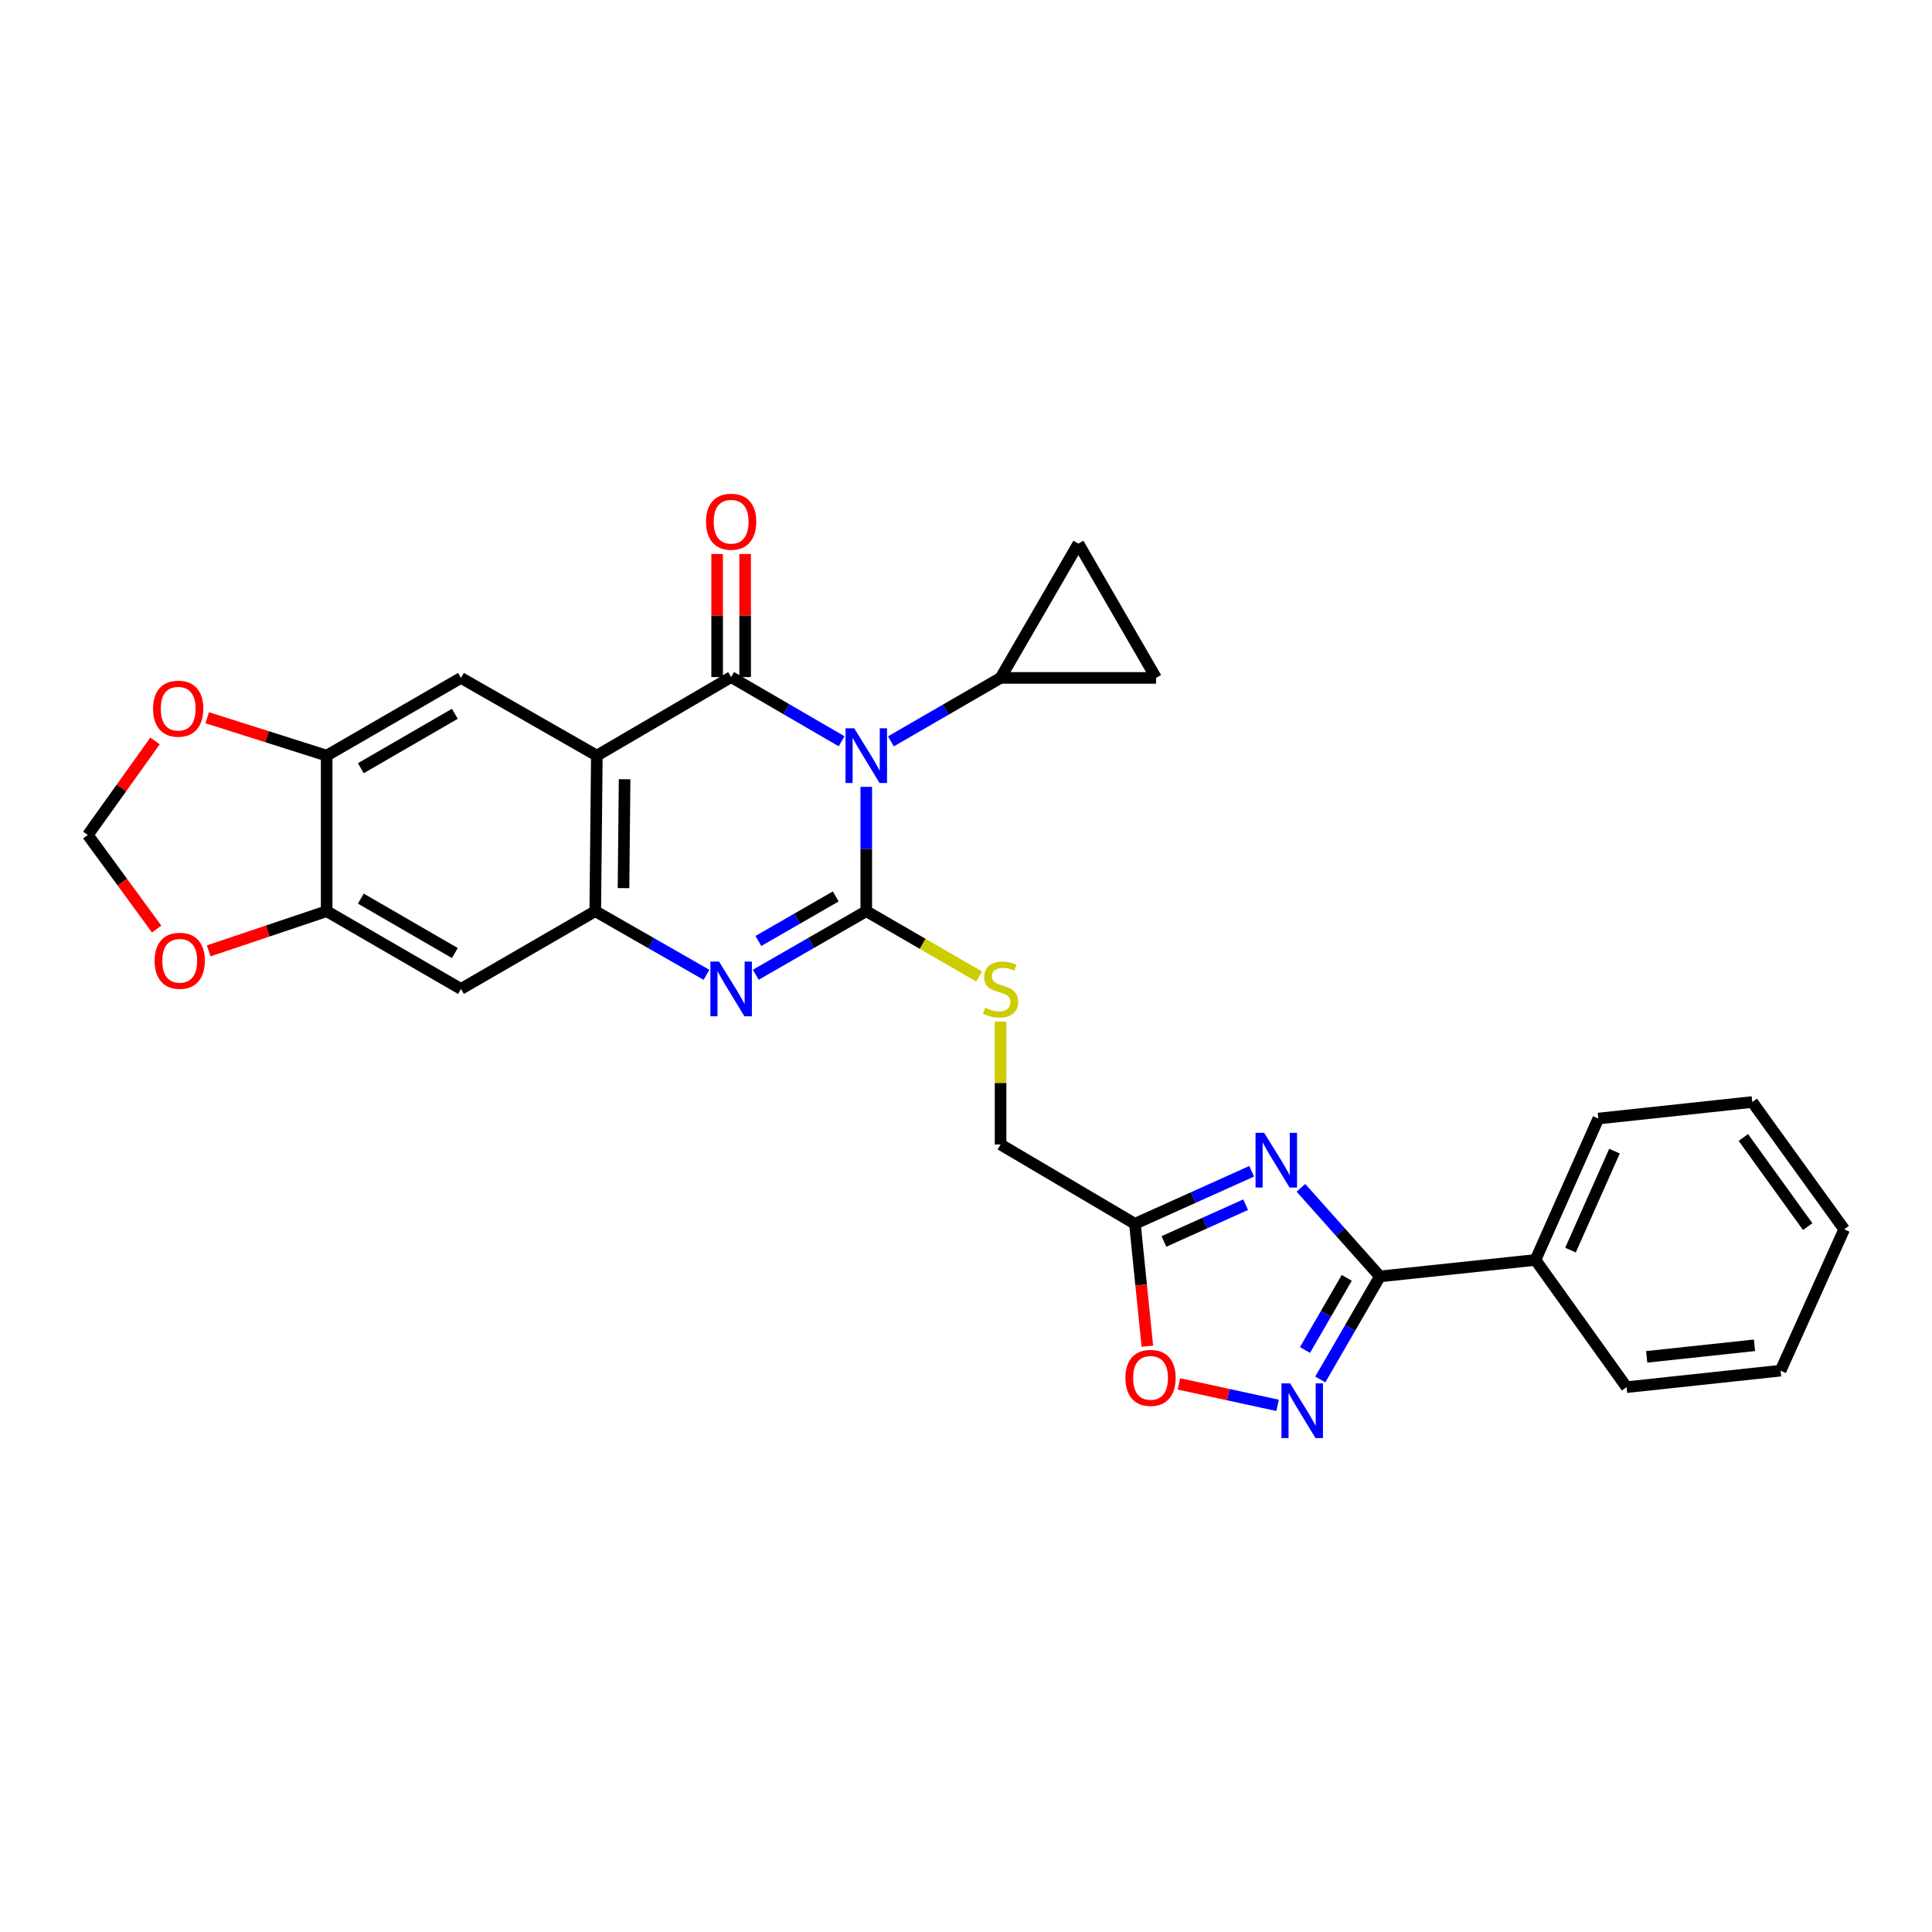 <?xml version='1.0' encoding='iso-8859-1'?>
<svg version='1.1' baseProfile='full'
              xmlns='http://www.w3.org/2000/svg'
                      xmlns:rdkit='http://www.rdkit.org/xml'
                      xmlns:xlink='http://www.w3.org/1999/xlink'
                  xml:space='preserve'
width='1000px' height='1000px' viewBox='0 0 1000 1000'>
<!-- END OF HEADER -->
<rect style='opacity:1.0;fill:#FFFFFF;stroke:none' width='1000' height='1000' x='0' y='0'> </rect>
<path class='bond-0' d='M 448.383,407.28 L 448.383,439.452' style='fill:none;fill-rule:evenodd;stroke:#0000FF;stroke-width:6px;stroke-linecap:butt;stroke-linejoin:miter;stroke-opacity:1' />
<path class='bond-0' d='M 448.383,439.452 L 448.383,471.624' style='fill:none;fill-rule:evenodd;stroke:#000000;stroke-width:6px;stroke-linecap:butt;stroke-linejoin:miter;stroke-opacity:1' />
<path class='bond-1' d='M 435.621,383.69 L 407.028,367.072' style='fill:none;fill-rule:evenodd;stroke:#0000FF;stroke-width:6px;stroke-linecap:butt;stroke-linejoin:miter;stroke-opacity:1' />
<path class='bond-1' d='M 407.028,367.072 L 378.436,350.455' style='fill:none;fill-rule:evenodd;stroke:#000000;stroke-width:6px;stroke-linecap:butt;stroke-linejoin:miter;stroke-opacity:1' />
<path class='bond-8' d='M 461.131,383.73 L 489.513,367.306' style='fill:none;fill-rule:evenodd;stroke:#0000FF;stroke-width:6px;stroke-linecap:butt;stroke-linejoin:miter;stroke-opacity:1' />
<path class='bond-8' d='M 489.513,367.306 L 517.895,350.881' style='fill:none;fill-rule:evenodd;stroke:#000000;stroke-width:6px;stroke-linecap:butt;stroke-linejoin:miter;stroke-opacity:1' />
<path class='bond-3' d='M 448.383,471.624 L 419.789,488.078' style='fill:none;fill-rule:evenodd;stroke:#000000;stroke-width:6px;stroke-linecap:butt;stroke-linejoin:miter;stroke-opacity:1' />
<path class='bond-3' d='M 419.789,488.078 L 391.194,504.533' style='fill:none;fill-rule:evenodd;stroke:#0000FF;stroke-width:6px;stroke-linecap:butt;stroke-linejoin:miter;stroke-opacity:1' />
<path class='bond-3' d='M 432.578,464.001 L 412.561,475.519' style='fill:none;fill-rule:evenodd;stroke:#000000;stroke-width:6px;stroke-linecap:butt;stroke-linejoin:miter;stroke-opacity:1' />
<path class='bond-3' d='M 412.561,475.519 L 392.545,487.037' style='fill:none;fill-rule:evenodd;stroke:#0000FF;stroke-width:6px;stroke-linecap:butt;stroke-linejoin:miter;stroke-opacity:1' />
<path class='bond-13' d='M 448.383,471.624 L 477.595,488.539' style='fill:none;fill-rule:evenodd;stroke:#000000;stroke-width:6px;stroke-linecap:butt;stroke-linejoin:miter;stroke-opacity:1' />
<path class='bond-13' d='M 477.595,488.539 L 506.807,505.454' style='fill:none;fill-rule:evenodd;stroke:#CCCC00;stroke-width:6px;stroke-linecap:butt;stroke-linejoin:miter;stroke-opacity:1' />
<path class='bond-2' d='M 378.436,350.455 L 308.924,391.107' style='fill:none;fill-rule:evenodd;stroke:#000000;stroke-width:6px;stroke-linecap:butt;stroke-linejoin:miter;stroke-opacity:1' />
<path class='bond-18' d='M 385.681,350.455 L 385.681,318.595' style='fill:none;fill-rule:evenodd;stroke:#000000;stroke-width:6px;stroke-linecap:butt;stroke-linejoin:miter;stroke-opacity:1' />
<path class='bond-18' d='M 385.681,318.595 L 385.681,286.735' style='fill:none;fill-rule:evenodd;stroke:#FF0000;stroke-width:6px;stroke-linecap:butt;stroke-linejoin:miter;stroke-opacity:1' />
<path class='bond-18' d='M 371.191,350.455 L 371.191,318.595' style='fill:none;fill-rule:evenodd;stroke:#000000;stroke-width:6px;stroke-linecap:butt;stroke-linejoin:miter;stroke-opacity:1' />
<path class='bond-18' d='M 371.191,318.595 L 371.191,286.735' style='fill:none;fill-rule:evenodd;stroke:#FF0000;stroke-width:6px;stroke-linecap:butt;stroke-linejoin:miter;stroke-opacity:1' />
<path class='bond-5' d='M 308.924,391.107 L 308.111,471.624' style='fill:none;fill-rule:evenodd;stroke:#000000;stroke-width:6px;stroke-linecap:butt;stroke-linejoin:miter;stroke-opacity:1' />
<path class='bond-5' d='M 323.292,403.331 L 322.723,459.693' style='fill:none;fill-rule:evenodd;stroke:#000000;stroke-width:6px;stroke-linecap:butt;stroke-linejoin:miter;stroke-opacity:1' />
<path class='bond-10' d='M 308.924,391.107 L 238.599,350.881' style='fill:none;fill-rule:evenodd;stroke:#000000;stroke-width:6px;stroke-linecap:butt;stroke-linejoin:miter;stroke-opacity:1' />
<path class='bond-30' d='M 365.671,504.568 L 336.891,488.096' style='fill:none;fill-rule:evenodd;stroke:#0000FF;stroke-width:6px;stroke-linecap:butt;stroke-linejoin:miter;stroke-opacity:1' />
<path class='bond-30' d='M 336.891,488.096 L 308.111,471.624' style='fill:none;fill-rule:evenodd;stroke:#000000;stroke-width:6px;stroke-linecap:butt;stroke-linejoin:miter;stroke-opacity:1' />
<path class='bond-4' d='M 647.86,606.248 L 617.646,619.843' style='fill:none;fill-rule:evenodd;stroke:#0000FF;stroke-width:6px;stroke-linecap:butt;stroke-linejoin:miter;stroke-opacity:1' />
<path class='bond-4' d='M 617.646,619.843 L 587.431,633.438' style='fill:none;fill-rule:evenodd;stroke:#000000;stroke-width:6px;stroke-linecap:butt;stroke-linejoin:miter;stroke-opacity:1' />
<path class='bond-4' d='M 644.742,623.541 L 623.591,633.057' style='fill:none;fill-rule:evenodd;stroke:#0000FF;stroke-width:6px;stroke-linecap:butt;stroke-linejoin:miter;stroke-opacity:1' />
<path class='bond-4' d='M 623.591,633.057 L 602.441,642.573' style='fill:none;fill-rule:evenodd;stroke:#000000;stroke-width:6px;stroke-linecap:butt;stroke-linejoin:miter;stroke-opacity:1' />
<path class='bond-6' d='M 673.361,614.819 L 693.803,637.745' style='fill:none;fill-rule:evenodd;stroke:#0000FF;stroke-width:6px;stroke-linecap:butt;stroke-linejoin:miter;stroke-opacity:1' />
<path class='bond-6' d='M 693.803,637.745 L 714.244,660.671' style='fill:none;fill-rule:evenodd;stroke:#000000;stroke-width:6px;stroke-linecap:butt;stroke-linejoin:miter;stroke-opacity:1' />
<path class='bond-12' d='M 308.111,471.624 L 238.599,511.874' style='fill:none;fill-rule:evenodd;stroke:#000000;stroke-width:6px;stroke-linecap:butt;stroke-linejoin:miter;stroke-opacity:1' />
<path class='bond-22' d='M 714.244,660.671 L 794.76,652.146' style='fill:none;fill-rule:evenodd;stroke:#000000;stroke-width:6px;stroke-linecap:butt;stroke-linejoin:miter;stroke-opacity:1' />
<path class='bond-33' d='M 714.244,660.671 L 698.809,687.343' style='fill:none;fill-rule:evenodd;stroke:#000000;stroke-width:6px;stroke-linecap:butt;stroke-linejoin:miter;stroke-opacity:1' />
<path class='bond-33' d='M 698.809,687.343 L 683.374,714.015' style='fill:none;fill-rule:evenodd;stroke:#0000FF;stroke-width:6px;stroke-linecap:butt;stroke-linejoin:miter;stroke-opacity:1' />
<path class='bond-33' d='M 697.072,661.415 L 686.267,680.085' style='fill:none;fill-rule:evenodd;stroke:#000000;stroke-width:6px;stroke-linecap:butt;stroke-linejoin:miter;stroke-opacity:1' />
<path class='bond-33' d='M 686.267,680.085 L 675.463,698.756' style='fill:none;fill-rule:evenodd;stroke:#0000FF;stroke-width:6px;stroke-linecap:butt;stroke-linejoin:miter;stroke-opacity:1' />
<path class='bond-7' d='M 661.269,727.41 L 635.737,721.856' style='fill:none;fill-rule:evenodd;stroke:#0000FF;stroke-width:6px;stroke-linecap:butt;stroke-linejoin:miter;stroke-opacity:1' />
<path class='bond-7' d='M 635.737,721.856 L 610.204,716.303' style='fill:none;fill-rule:evenodd;stroke:#FF0000;stroke-width:6px;stroke-linecap:butt;stroke-linejoin:miter;stroke-opacity:1' />
<path class='bond-16' d='M 517.895,350.881 L 558.17,281.369' style='fill:none;fill-rule:evenodd;stroke:#000000;stroke-width:6px;stroke-linecap:butt;stroke-linejoin:miter;stroke-opacity:1' />
<path class='bond-17' d='M 517.895,350.881 L 598.38,350.881' style='fill:none;fill-rule:evenodd;stroke:#000000;stroke-width:6px;stroke-linecap:butt;stroke-linejoin:miter;stroke-opacity:1' />
<path class='bond-9' d='M 587.431,633.438 L 517.895,592.391' style='fill:none;fill-rule:evenodd;stroke:#000000;stroke-width:6px;stroke-linecap:butt;stroke-linejoin:miter;stroke-opacity:1' />
<path class='bond-11' d='M 587.431,633.438 L 590.648,665.112' style='fill:none;fill-rule:evenodd;stroke:#000000;stroke-width:6px;stroke-linecap:butt;stroke-linejoin:miter;stroke-opacity:1' />
<path class='bond-11' d='M 590.648,665.112 L 593.864,696.787' style='fill:none;fill-rule:evenodd;stroke:#FF0000;stroke-width:6px;stroke-linecap:butt;stroke-linejoin:miter;stroke-opacity:1' />
<path class='bond-14' d='M 238.599,350.881 L 169.079,391.107' style='fill:none;fill-rule:evenodd;stroke:#000000;stroke-width:6px;stroke-linecap:butt;stroke-linejoin:miter;stroke-opacity:1' />
<path class='bond-14' d='M 235.428,369.457 L 186.764,397.615' style='fill:none;fill-rule:evenodd;stroke:#000000;stroke-width:6px;stroke-linecap:butt;stroke-linejoin:miter;stroke-opacity:1' />
<path class='bond-31' d='M 238.599,511.874 L 169.079,471.624' style='fill:none;fill-rule:evenodd;stroke:#000000;stroke-width:6px;stroke-linecap:butt;stroke-linejoin:miter;stroke-opacity:1' />
<path class='bond-31' d='M 235.431,493.297 L 186.767,465.121' style='fill:none;fill-rule:evenodd;stroke:#000000;stroke-width:6px;stroke-linecap:butt;stroke-linejoin:miter;stroke-opacity:1' />
<path class='bond-23' d='M 517.895,528.767 L 517.895,560.579' style='fill:none;fill-rule:evenodd;stroke:#CCCC00;stroke-width:6px;stroke-linecap:butt;stroke-linejoin:miter;stroke-opacity:1' />
<path class='bond-23' d='M 517.895,560.579 L 517.895,592.391' style='fill:none;fill-rule:evenodd;stroke:#000000;stroke-width:6px;stroke-linecap:butt;stroke-linejoin:miter;stroke-opacity:1' />
<path class='bond-15' d='M 169.079,391.107 L 169.079,471.624' style='fill:none;fill-rule:evenodd;stroke:#000000;stroke-width:6px;stroke-linecap:butt;stroke-linejoin:miter;stroke-opacity:1' />
<path class='bond-19' d='M 169.079,391.107 L 138.164,381.301' style='fill:none;fill-rule:evenodd;stroke:#000000;stroke-width:6px;stroke-linecap:butt;stroke-linejoin:miter;stroke-opacity:1' />
<path class='bond-19' d='M 138.164,381.301 L 107.249,371.495' style='fill:none;fill-rule:evenodd;stroke:#FF0000;stroke-width:6px;stroke-linecap:butt;stroke-linejoin:miter;stroke-opacity:1' />
<path class='bond-20' d='M 169.079,471.624 L 138.558,481.895' style='fill:none;fill-rule:evenodd;stroke:#000000;stroke-width:6px;stroke-linecap:butt;stroke-linejoin:miter;stroke-opacity:1' />
<path class='bond-20' d='M 138.558,481.895 L 108.036,492.165' style='fill:none;fill-rule:evenodd;stroke:#FF0000;stroke-width:6px;stroke-linecap:butt;stroke-linejoin:miter;stroke-opacity:1' />
<path class='bond-29' d='M 558.17,281.369 L 598.38,350.881' style='fill:none;fill-rule:evenodd;stroke:#000000;stroke-width:6px;stroke-linecap:butt;stroke-linejoin:miter;stroke-opacity:1' />
<path class='bond-21' d='M 80.246,383.503 L 62.85,407.841' style='fill:none;fill-rule:evenodd;stroke:#FF0000;stroke-width:6px;stroke-linecap:butt;stroke-linejoin:miter;stroke-opacity:1' />
<path class='bond-21' d='M 62.85,407.841 L 45.455,432.179' style='fill:none;fill-rule:evenodd;stroke:#000000;stroke-width:6px;stroke-linecap:butt;stroke-linejoin:miter;stroke-opacity:1' />
<path class='bond-32' d='M 81.081,480.88 L 63.268,456.53' style='fill:none;fill-rule:evenodd;stroke:#FF0000;stroke-width:6px;stroke-linecap:butt;stroke-linejoin:miter;stroke-opacity:1' />
<path class='bond-32' d='M 63.268,456.53 L 45.455,432.179' style='fill:none;fill-rule:evenodd;stroke:#000000;stroke-width:6px;stroke-linecap:butt;stroke-linejoin:miter;stroke-opacity:1' />
<path class='bond-24' d='M 794.76,652.146 L 827.298,578.963' style='fill:none;fill-rule:evenodd;stroke:#000000;stroke-width:6px;stroke-linecap:butt;stroke-linejoin:miter;stroke-opacity:1' />
<path class='bond-24' d='M 812.881,647.055 L 835.658,595.827' style='fill:none;fill-rule:evenodd;stroke:#000000;stroke-width:6px;stroke-linecap:butt;stroke-linejoin:miter;stroke-opacity:1' />
<path class='bond-25' d='M 794.76,652.146 L 841.917,717.995' style='fill:none;fill-rule:evenodd;stroke:#000000;stroke-width:6px;stroke-linecap:butt;stroke-linejoin:miter;stroke-opacity:1' />
<path class='bond-27' d='M 827.298,578.963 L 906.97,570.398' style='fill:none;fill-rule:evenodd;stroke:#000000;stroke-width:6px;stroke-linecap:butt;stroke-linejoin:miter;stroke-opacity:1' />
<path class='bond-26' d='M 841.917,717.995 L 921.621,709.446' style='fill:none;fill-rule:evenodd;stroke:#000000;stroke-width:6px;stroke-linecap:butt;stroke-linejoin:miter;stroke-opacity:1' />
<path class='bond-26' d='M 852.328,702.306 L 908.12,696.321' style='fill:none;fill-rule:evenodd;stroke:#000000;stroke-width:6px;stroke-linecap:butt;stroke-linejoin:miter;stroke-opacity:1' />
<path class='bond-28' d='M 921.621,709.446 L 954.545,636.295' style='fill:none;fill-rule:evenodd;stroke:#000000;stroke-width:6px;stroke-linecap:butt;stroke-linejoin:miter;stroke-opacity:1' />
<path class='bond-34' d='M 906.97,570.398 L 954.545,636.295' style='fill:none;fill-rule:evenodd;stroke:#000000;stroke-width:6px;stroke-linecap:butt;stroke-linejoin:miter;stroke-opacity:1' />
<path class='bond-34' d='M 902.358,588.764 L 935.661,634.893' style='fill:none;fill-rule:evenodd;stroke:#000000;stroke-width:6px;stroke-linecap:butt;stroke-linejoin:miter;stroke-opacity:1' />
<path  class='atom-0' d='M 442.123 376.947
L 451.403 391.947
Q 452.323 393.427, 453.803 396.107
Q 455.283 398.787, 455.363 398.947
L 455.363 376.947
L 459.123 376.947
L 459.123 405.267
L 455.243 405.267
L 445.283 388.867
Q 444.123 386.947, 442.883 384.747
Q 441.683 382.547, 441.323 381.867
L 441.323 405.267
L 437.643 405.267
L 437.643 376.947
L 442.123 376.947
' fill='#0000FF'/>
<path  class='atom-4' d='M 372.176 497.714
L 381.456 512.714
Q 382.376 514.194, 383.856 516.874
Q 385.336 519.554, 385.416 519.714
L 385.416 497.714
L 389.176 497.714
L 389.176 526.034
L 385.296 526.034
L 375.336 509.634
Q 374.176 507.714, 372.936 505.514
Q 371.736 503.314, 371.376 502.634
L 371.376 526.034
L 367.696 526.034
L 367.696 497.714
L 372.176 497.714
' fill='#0000FF'/>
<path  class='atom-5' d='M 654.346 586.353
L 663.626 601.353
Q 664.546 602.833, 666.026 605.513
Q 667.506 608.193, 667.586 608.353
L 667.586 586.353
L 671.346 586.353
L 671.346 614.673
L 667.466 614.673
L 657.506 598.273
Q 656.346 596.353, 655.106 594.153
Q 653.906 591.953, 653.546 591.273
L 653.546 614.673
L 649.866 614.673
L 649.866 586.353
L 654.346 586.353
' fill='#0000FF'/>
<path  class='atom-8' d='M 667.758 716.023
L 677.038 731.023
Q 677.958 732.503, 679.438 735.183
Q 680.918 737.863, 680.998 738.023
L 680.998 716.023
L 684.758 716.023
L 684.758 744.343
L 680.878 744.343
L 670.918 727.943
Q 669.758 726.023, 668.518 723.823
Q 667.318 721.623, 666.958 720.943
L 666.958 744.343
L 663.278 744.343
L 663.278 716.023
L 667.758 716.023
' fill='#0000FF'/>
<path  class='atom-12' d='M 582.522 713.189
Q 582.522 706.389, 585.882 702.589
Q 589.242 698.789, 595.522 698.789
Q 601.802 698.789, 605.162 702.589
Q 608.522 706.389, 608.522 713.189
Q 608.522 720.069, 605.122 723.989
Q 601.722 727.869, 595.522 727.869
Q 589.282 727.869, 585.882 723.989
Q 582.522 720.109, 582.522 713.189
M 595.522 724.669
Q 599.842 724.669, 602.162 721.789
Q 604.522 718.869, 604.522 713.189
Q 604.522 707.629, 602.162 704.829
Q 599.842 701.989, 595.522 701.989
Q 591.202 701.989, 588.842 704.789
Q 586.522 707.589, 586.522 713.189
Q 586.522 718.909, 588.842 721.789
Q 591.202 724.669, 595.522 724.669
' fill='#FF0000'/>
<path  class='atom-14' d='M 509.895 521.594
Q 510.215 521.714, 511.535 522.274
Q 512.855 522.834, 514.295 523.194
Q 515.775 523.514, 517.215 523.514
Q 519.895 523.514, 521.455 522.234
Q 523.015 520.914, 523.015 518.634
Q 523.015 517.074, 522.215 516.114
Q 521.455 515.154, 520.255 514.634
Q 519.055 514.114, 517.055 513.514
Q 514.535 512.754, 513.015 512.034
Q 511.535 511.314, 510.455 509.794
Q 509.415 508.274, 509.415 505.714
Q 509.415 502.154, 511.815 499.954
Q 514.255 497.754, 519.055 497.754
Q 522.335 497.754, 526.055 499.314
L 525.135 502.394
Q 521.735 500.994, 519.175 500.994
Q 516.415 500.994, 514.895 502.154
Q 513.375 503.274, 513.415 505.234
Q 513.415 506.754, 514.175 507.674
Q 514.975 508.594, 516.095 509.114
Q 517.255 509.634, 519.175 510.234
Q 521.735 511.034, 523.255 511.834
Q 524.775 512.634, 525.855 514.274
Q 526.975 515.874, 526.975 518.634
Q 526.975 522.554, 524.335 524.674
Q 521.735 526.754, 517.375 526.754
Q 514.855 526.754, 512.935 526.194
Q 511.055 525.674, 508.815 524.754
L 509.895 521.594
' fill='#CCCC00'/>
<path  class='atom-19' d='M 365.436 270.042
Q 365.436 263.242, 368.796 259.442
Q 372.156 255.642, 378.436 255.642
Q 384.716 255.642, 388.076 259.442
Q 391.436 263.242, 391.436 270.042
Q 391.436 276.922, 388.036 280.842
Q 384.636 284.722, 378.436 284.722
Q 372.196 284.722, 368.796 280.842
Q 365.436 276.962, 365.436 270.042
M 378.436 281.522
Q 382.756 281.522, 385.076 278.642
Q 387.436 275.722, 387.436 270.042
Q 387.436 264.482, 385.076 261.682
Q 382.756 258.842, 378.436 258.842
Q 374.116 258.842, 371.756 261.642
Q 369.436 264.442, 369.436 270.042
Q 369.436 275.762, 371.756 278.642
Q 374.116 281.522, 378.436 281.522
' fill='#FF0000'/>
<path  class='atom-20' d='M 79.233 366.812
Q 79.233 360.012, 82.593 356.212
Q 85.953 352.412, 92.233 352.412
Q 98.513 352.412, 101.873 356.212
Q 105.233 360.012, 105.233 366.812
Q 105.233 373.692, 101.833 377.612
Q 98.433 381.492, 92.233 381.492
Q 85.993 381.492, 82.593 377.612
Q 79.233 373.732, 79.233 366.812
M 92.233 378.292
Q 96.553 378.292, 98.873 375.412
Q 101.233 372.492, 101.233 366.812
Q 101.233 361.252, 98.873 358.452
Q 96.553 355.612, 92.233 355.612
Q 87.913 355.612, 85.553 358.412
Q 83.233 361.212, 83.233 366.812
Q 83.233 372.532, 85.553 375.412
Q 87.913 378.292, 92.233 378.292
' fill='#FF0000'/>
<path  class='atom-21' d='M 80.03 497.295
Q 80.03 490.495, 83.39 486.695
Q 86.75 482.895, 93.03 482.895
Q 99.31 482.895, 102.67 486.695
Q 106.03 490.495, 106.03 497.295
Q 106.03 504.175, 102.63 508.095
Q 99.23 511.975, 93.03 511.975
Q 86.79 511.975, 83.39 508.095
Q 80.03 504.215, 80.03 497.295
M 93.03 508.775
Q 97.35 508.775, 99.67 505.895
Q 102.03 502.975, 102.03 497.295
Q 102.03 491.735, 99.67 488.935
Q 97.35 486.095, 93.03 486.095
Q 88.71 486.095, 86.35 488.895
Q 84.03 491.695, 84.03 497.295
Q 84.03 503.015, 86.35 505.895
Q 88.71 508.775, 93.03 508.775
' fill='#FF0000'/>
</svg>
